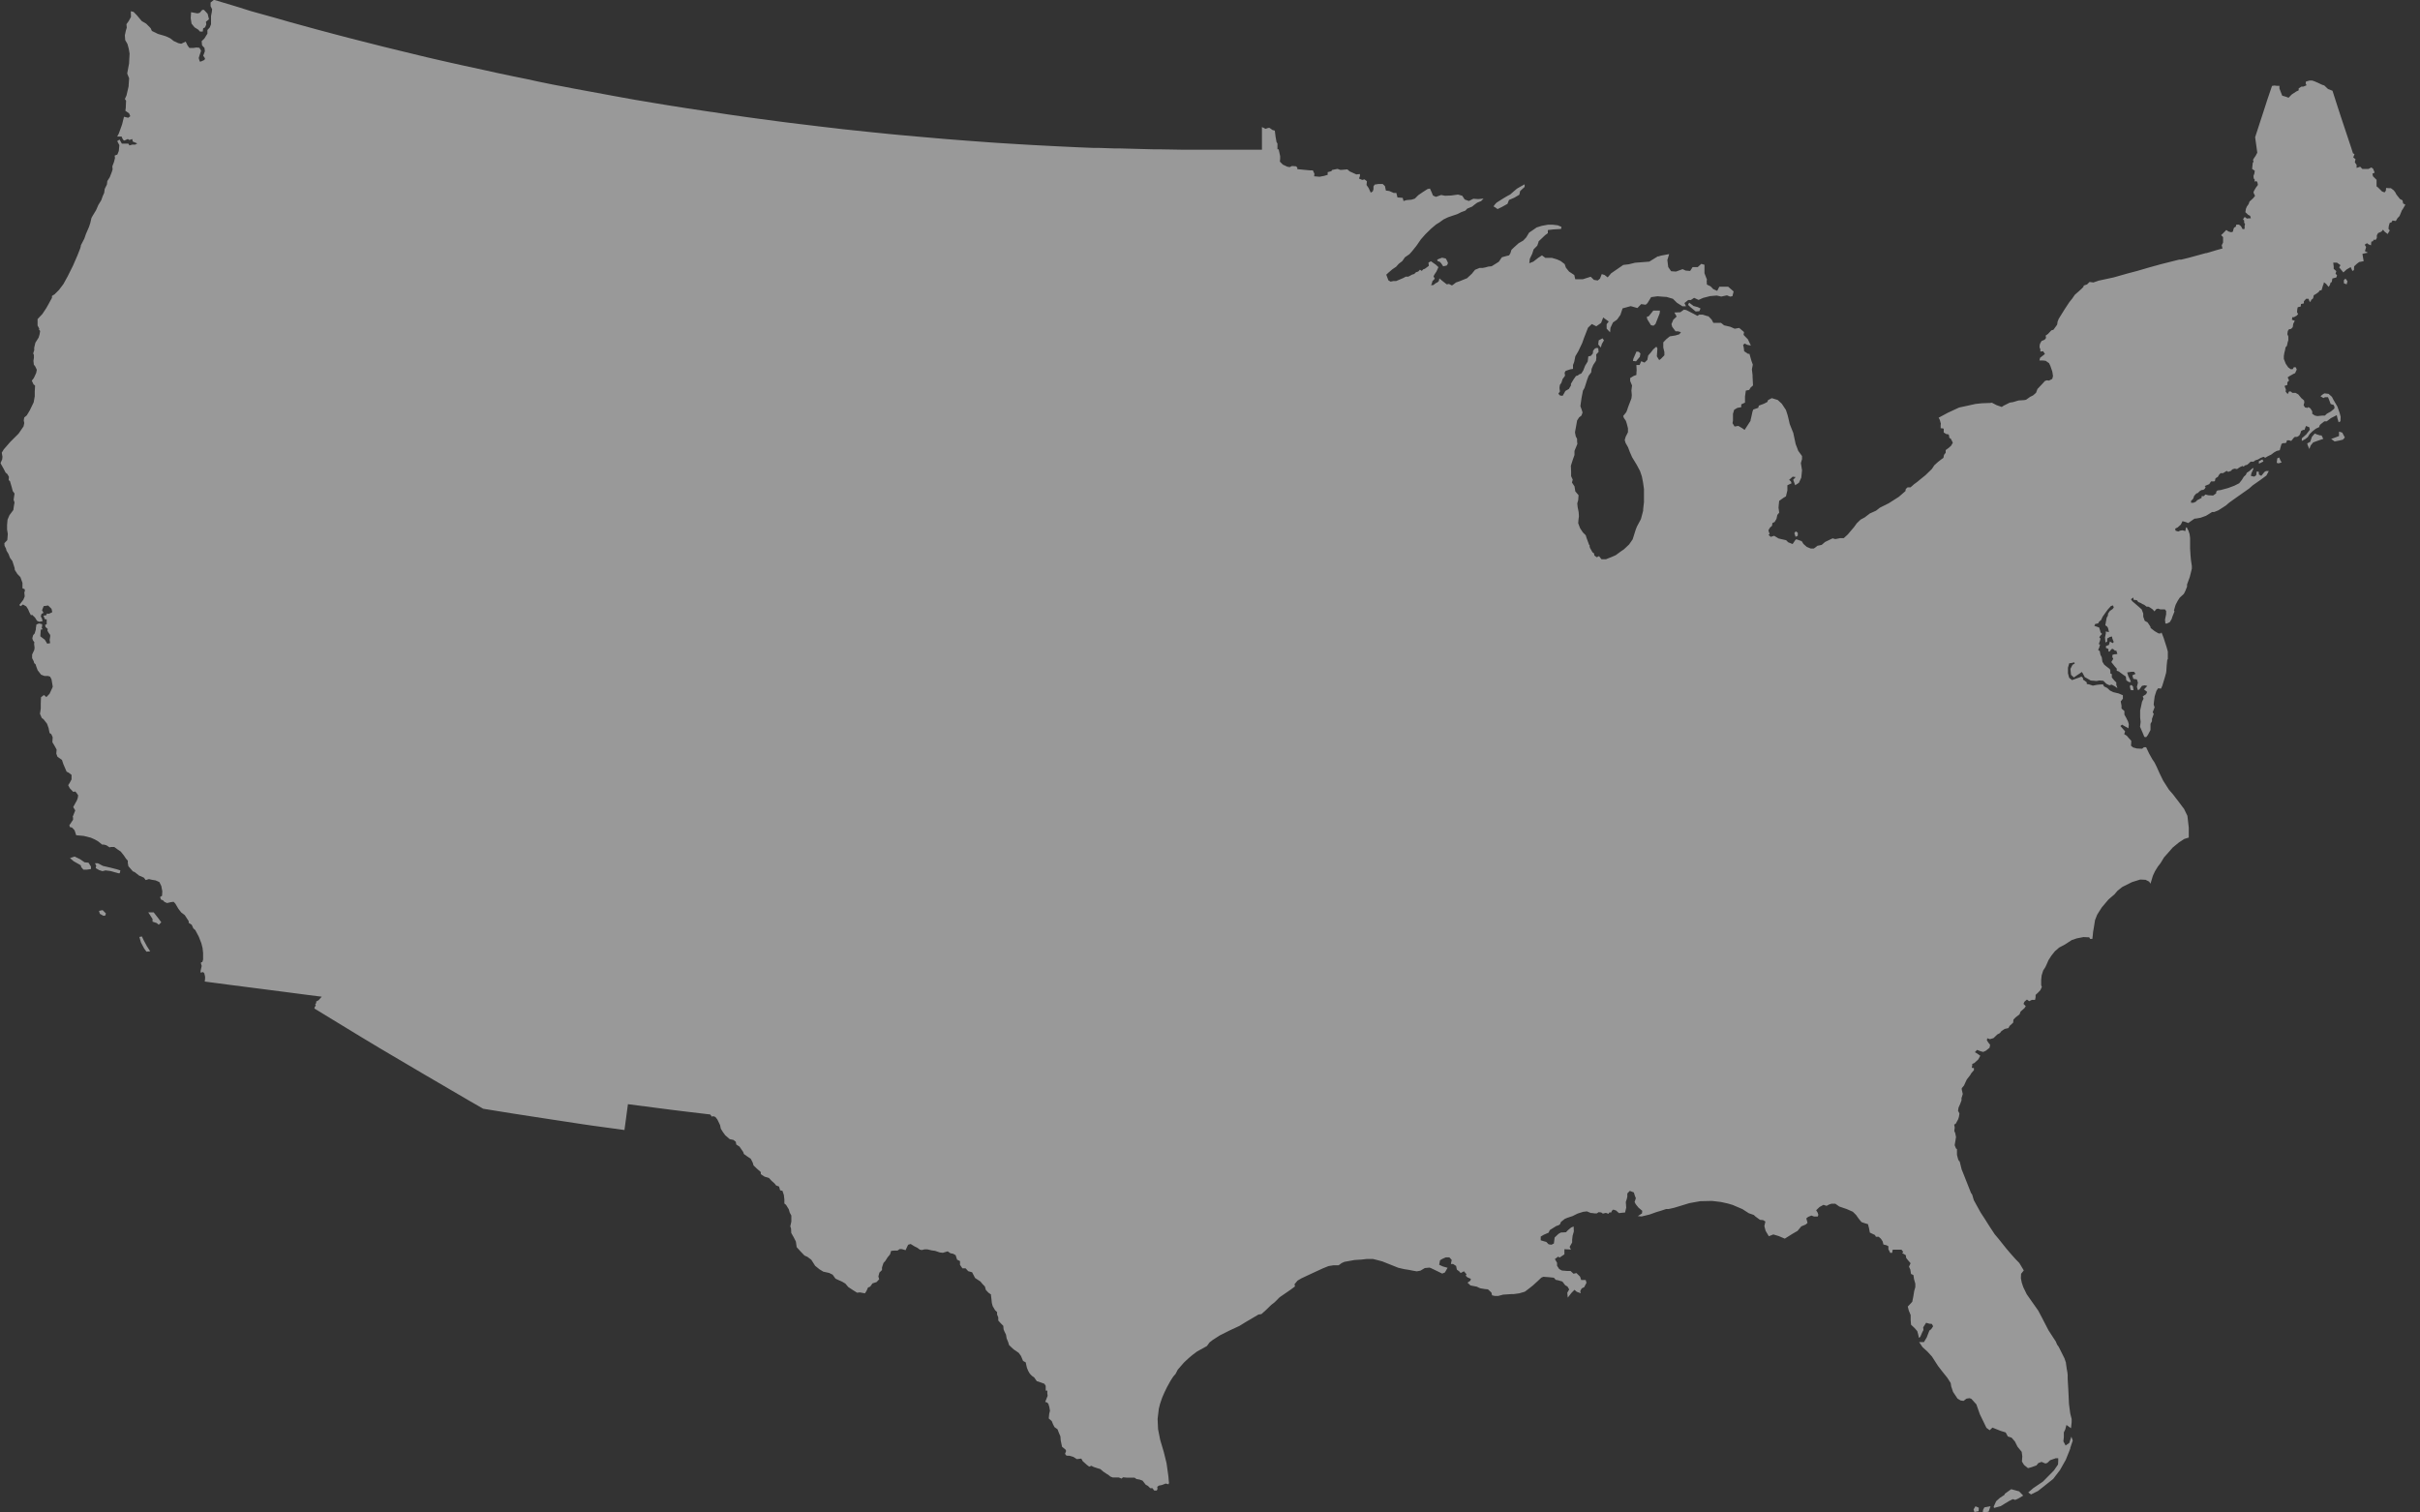 <svg width="80" height="50" viewBox="0 0 80 50" fill="none" xmlns="http://www.w3.org/2000/svg">
<rect x="0" y="0" width="80" height="50" fill="#333333" stroke="none"/>
<g clip-path="url(#clip0)">
<path opacity="0.5" d="M55.838 10.005L55.986 10.115L56.124 10.153L56.216 10.197L56.176 10.287L56.056 10.296L55.9 10.168L55.804 10.079L55.838 10.005ZM59.318 17.627L59.362 17.565L59.431 17.61V17.708L59.359 17.747L59.318 17.627ZM65.241 49.899L65.305 49.795L65.416 49.843L65.408 49.957L65.27 49.985L65.241 49.899ZM65.556 49.913L65.599 49.831L65.802 49.793L65.74 49.973L65.546 50.003L65.556 49.913ZM65.907 49.807L65.989 49.627L66.113 49.516L66.261 49.419L66.279 49.378L66.486 49.23L66.748 49.302L66.883 49.442L66.72 49.539L66.619 49.584L66.539 49.559L66.416 49.621L66.288 49.698L66.14 49.79L65.919 49.85L65.907 49.807ZM70.406 22.676L70.457 22.642L70.511 22.692L70.531 22.818L70.434 22.809L70.406 22.676ZM52.85 11.252L52.976 11.184L53.023 11.251L52.952 11.374L52.92 11.488L52.834 11.387L52.85 11.252ZM74.672 15.25L74.791 15.187L74.824 15.255L74.676 15.329L74.672 15.25ZM75.264 15.3L75.282 15.152L75.345 15.124L75.391 15.231L75.428 15.284L75.326 15.318L75.264 15.3ZM76.272 14.658L76.37 14.606L76.428 14.44L76.521 14.332L76.605 14.366L76.699 14.394H76.746L76.802 14.508L76.626 14.568L76.469 14.625L76.386 14.726L76.342 14.843L76.291 14.727L76.272 14.658ZM77.064 14.51L77.175 14.471L77.323 14.415V14.267L77.43 14.301L77.515 14.462L77.452 14.534L77.338 14.562L77.177 14.593L77.064 14.51ZM77.482 9.264L77.537 9.209L77.602 9.299L77.575 9.4L77.484 9.364L77.482 9.264ZM47.509 8.587L47.556 8.562L47.672 8.519L47.792 8.545L47.816 8.582L47.866 8.688L47.853 8.738L47.822 8.779L47.708 8.803L47.647 8.711L47.601 8.658L47.525 8.63L47.509 8.587ZM49.422 6.755L49.473 6.699L49.672 6.573L49.769 6.514L49.828 6.48L49.924 6.429L50.031 6.335L50.148 6.236L50.253 6.175L50.401 6.093V6.178L50.253 6.315L50.226 6.437L50.053 6.539L49.884 6.61L49.834 6.739L49.653 6.84L49.505 6.912L49.444 6.866L49.372 6.822L49.422 6.755ZM53.996 11.858L54.098 11.622L54.174 11.63L54.229 11.685L54.209 11.796L54.084 11.944L53.981 11.932L53.996 11.858ZM54.44 10.473L54.506 10.453L54.654 10.268H54.874L54.864 10.362L54.726 10.712L54.661 10.767L54.577 10.75L54.454 10.55L54.44 10.473ZM4.691 30.958L4.749 31.081L4.854 31.276L4.965 31.449L4.842 31.461L4.765 31.355L4.66 31.156L4.607 30.974L4.691 30.958ZM4.901 30.161H5.08L5.229 30.351L5.332 30.49L5.248 30.571L5.181 30.514L5.043 30.468V30.38L4.949 30.232L4.901 30.161ZM2.467 28.316L2.649 28.405L2.797 28.507L2.926 28.519L3.007 28.648V28.729L2.877 28.748H2.757L2.686 28.666L2.668 28.603L2.433 28.47L2.314 28.366L2.467 28.316ZM3.272 30.112L3.392 30.087L3.502 30.197L3.48 30.266L3.419 30.275L3.302 30.209L3.272 30.112ZM3.138 28.537H3.234L3.404 28.626L3.671 28.688L3.819 28.726L3.862 28.737L3.98 28.775L3.958 28.868H3.911L3.763 28.826L3.66 28.796L3.489 28.774L3.386 28.799L3.274 28.762L3.164 28.698L3.181 28.617L3.138 28.537ZM6.317 0.403L6.53 0.443L6.604 0.422L6.687 0.326H6.743L6.863 0.455L6.909 0.635L6.808 0.72L6.819 0.809L6.779 0.905L6.717 0.936L6.703 1.043H6.61L6.557 0.982L6.431 0.903L6.332 0.781L6.305 0.601L6.317 0.403ZM4.324 0.372L4.416 0.393L4.524 0.504L4.685 0.696L4.833 0.783L4.981 0.932L5.021 1.023L5.221 1.121L5.409 1.176L5.479 1.198L5.627 1.266L5.745 1.358L5.893 1.426L5.99 1.447L6.138 1.376L6.203 1.508L6.262 1.586H6.338H6.388L6.497 1.57L6.592 1.58L6.647 1.678L6.594 1.838L6.57 1.918L6.603 2.032H6.625H6.647L6.715 2.001L6.758 1.981L6.779 1.93L6.718 1.842L6.773 1.694L6.76 1.585L6.68 1.499L6.666 1.361L6.754 1.277L6.857 1.112V0.992L6.934 0.908L6.976 0.803V0.687V0.53L7.001 0.403L7.013 0.308L6.962 0.202V0.083L7.073 -0.006L7.691 0.179L7.878 0.236L8.3 0.369L8.736 0.49L9.067 0.582L9.403 0.678L9.569 0.726L9.986 0.84L10.447 0.967L11.116 1.145L11.517 1.25L11.881 1.343L12.671 1.543L12.912 1.602L13.401 1.721L13.62 1.774L13.82 1.823L14.116 1.894L14.456 1.973L14.878 2.069L15.336 2.171L16.017 2.319L16.381 2.4L16.974 2.525L17.034 2.537L17.412 2.614L17.655 2.667L17.794 2.697L17.994 2.738L18.262 2.793L18.659 2.868L18.983 2.931L20.138 3.144L20.2 3.156L20.563 3.222L21.007 3.302L21.303 3.351L21.636 3.407L21.964 3.461L22.229 3.504L22.346 3.521L22.68 3.575L23.524 3.702H23.539L23.835 3.748L24.149 3.795L24.725 3.877L25.112 3.93L25.782 4.019L26.116 4.062L26.213 4.072L26.446 4.102L27.157 4.188L27.641 4.244L27.789 4.262L27.867 4.271L28.215 4.308L28.747 4.364L28.862 4.376L29.125 4.402L29.355 4.426L29.776 4.466L30.404 4.522L31.257 4.596L31.811 4.639L31.923 4.648L32.727 4.707L32.976 4.724L33.478 4.755L33.641 4.765L34.113 4.793L35.001 4.839L35.318 4.854L35.66 4.87L36.154 4.89H36.344L36.823 4.906H36.989L38.157 4.937H38.379L39.075 4.949H39.454H40.123H41.717V4.589V4.348V4.2L41.837 4.259L41.924 4.228H41.97L42.063 4.296L42.142 4.318L42.168 4.524L42.199 4.696L42.23 4.744V4.937H42.27L42.319 5.161V5.245L42.31 5.343L42.408 5.442L42.556 5.511L42.636 5.525L42.657 5.514L42.709 5.488L42.846 5.498L42.886 5.54V5.591L43.091 5.612L43.301 5.631H43.4L43.452 5.744L43.442 5.828L43.622 5.843L43.77 5.815L43.89 5.779V5.691L44.009 5.661L44.038 5.618L44.216 5.583L44.3 5.614H44.37L44.54 5.599L44.62 5.667L44.838 5.766L44.956 5.754V5.821L44.925 5.902L45.032 5.948L45.109 5.93L45.187 5.993L45.174 6.114L45.247 6.221L45.313 6.369L45.381 6.327L45.404 6.253V6.164L45.444 6.102L45.571 6.082H45.709L45.783 6.151L45.814 6.299L45.926 6.314L46.054 6.37L46.074 6.379H46.16L46.197 6.527L46.37 6.541L46.397 6.646L46.495 6.615L46.661 6.601L46.77 6.567L46.886 6.452L47.034 6.35L47.191 6.25L47.271 6.234L47.328 6.358L47.371 6.464L47.468 6.508L47.642 6.446L47.767 6.471L47.965 6.464L48.198 6.432L48.338 6.471L48.42 6.595L48.559 6.644L48.707 6.57L48.868 6.582L49.043 6.564L48.963 6.647L48.83 6.702L48.735 6.773L48.667 6.829L48.503 6.897L48.441 6.963L48.316 7.008L48.168 7.081L47.995 7.139L47.87 7.182L47.722 7.253L47.585 7.352L47.474 7.42L47.309 7.559L47.117 7.747L46.969 7.916L46.828 8.12L46.68 8.306L46.593 8.403L46.444 8.505L46.357 8.631L46.24 8.72L46.169 8.8L46.153 8.818L46.025 8.905L45.889 9.022L45.827 9.081L45.897 9.267L45.969 9.31L46.067 9.29H46.156L46.382 9.194L46.474 9.145H46.504H46.557L46.684 9.077L46.751 9.058L46.809 9L46.884 8.976L46.941 8.916L47.001 8.956L47.047 8.905L47.103 8.885L47.17 8.836L47.234 8.788L47.222 8.68L47.305 8.637L47.403 8.707L47.466 8.75L47.551 8.831L47.488 8.972L47.413 9.087L47.389 9.138L47.431 9.213L47.352 9.296L47.333 9.376L47.305 9.425H47.346H47.382L47.469 9.357L47.514 9.338L47.564 9.293L47.583 9.204L47.685 9.289L47.822 9.397H47.844L47.9 9.387L47.993 9.435L48.019 9.425L48.133 9.338L48.249 9.298L48.498 9.197L48.657 9.049L48.698 8.997L48.762 8.919L48.91 8.858H49.014L49.108 8.839L49.2 8.813L49.31 8.802L49.547 8.654L49.649 8.505L49.797 8.463L49.887 8.442L49.918 8.391L49.929 8.374L49.966 8.258L50.056 8.172L50.204 8.039L50.352 7.955L50.44 7.863L50.454 7.848L50.549 7.69L50.715 7.577L50.798 7.519L50.967 7.466L51.168 7.429H51.335L51.495 7.448L51.617 7.499L51.606 7.568L51.352 7.584L51.168 7.605V7.709L51.078 7.774L50.98 7.869L50.861 7.98V7.999L50.82 8.119L50.699 8.243L50.651 8.391L50.59 8.517L50.573 8.554L50.555 8.702L50.69 8.649L50.848 8.525L50.974 8.442L51.085 8.525H51.303L51.47 8.574L51.594 8.63L51.725 8.731L51.765 8.848L51.87 8.978L52.042 9.092L52.074 9.23H52.329L52.404 9.206L52.585 9.148L52.693 9.253L52.819 9.272L52.893 9.209L52.951 9.061L53.046 9.092L53.146 9.17L53.262 9.034L53.599 8.802L53.66 8.759L53.848 8.736L54.017 8.694L54.048 8.686L54.522 8.649L54.802 8.476H54.825L54.908 8.451L55.179 8.4L55.119 8.597L55.148 8.828L55.243 8.966L55.404 8.978L55.623 8.898L55.724 8.945L55.872 8.957L55.908 8.902L55.954 8.83H56.123L56.241 8.723L56.346 8.753V8.845V9.033L56.429 9.246L56.419 9.277L56.426 9.406L56.553 9.471L56.635 9.557L56.767 9.616L56.838 9.478H56.967H57.129L57.31 9.635L57.27 9.791L57.196 9.806L57.089 9.763L56.901 9.804L56.753 9.77L56.528 9.789L56.484 9.801L56.3 9.848L56.152 9.915L56.004 9.846L55.896 9.918H55.809L55.684 10.019L55.735 10.125H55.618L55.435 10.008L55.304 9.878L55.096 9.817L54.948 9.807L54.793 9.794L54.583 9.823L54.461 10.022L54.402 10.074L54.254 10.053L54.187 10.122L54.13 10.183L53.909 10.12L53.639 10.194L53.567 10.41L53.462 10.558L53.437 10.58L53.321 10.66L53.238 10.838L53.226 10.986L53.112 10.864V10.716L53.182 10.629L52.998 10.496L52.929 10.675L52.77 10.786L52.622 10.712L52.496 10.833L52.409 11.057L52.37 11.155L52.304 11.341L52.175 11.612L52.077 11.778L52.039 11.966L52 12.065V12.195L51.911 12.209L51.824 12.238L51.757 12.261L51.722 12.321L51.737 12.416L51.717 12.449L51.657 12.529L51.617 12.653L51.566 12.727L51.554 12.81V12.837L51.568 12.94L51.516 13.016L51.571 13.075L51.657 13.085L51.71 12.995L51.747 12.925L51.867 12.856L51.883 12.826L51.898 12.8L51.911 12.779L51.932 12.746V12.687L52.021 12.539L52.099 12.429L52.166 12.412L52.185 12.386L52.276 12.347L52.339 12.247L52.401 12.089L52.486 11.95L52.507 11.782L52.591 11.763L52.656 11.686L52.665 11.594L52.727 11.519L52.781 11.501L52.835 11.511L52.846 11.633L52.766 11.719L52.773 11.818L52.76 11.926L52.669 12.064L52.615 12.193L52.601 12.312L52.517 12.422L52.47 12.545L52.41 12.734L52.382 12.822L52.329 12.914L52.282 13.159L52.245 13.418V13.43L52.287 13.544L52.316 13.636L52.28 13.737L52.202 13.798L52.136 13.9L52.096 14.126L52.068 14.274V14.31L52.092 14.428L52.135 14.507V14.593L52.145 14.674L52.049 14.907V14.945V15.041L51.996 15.19L51.929 15.398L51.938 15.608V15.617V15.743L51.991 15.856L51.965 15.951L52.05 16.079L52.076 16.244L52.087 16.257L52.098 16.269L52.184 16.371L52.172 16.532L52.154 16.596L52.141 16.643L52.154 16.766L52.187 16.931L52.196 17.067L52.181 17.181L52.172 17.297L52.233 17.459L52.299 17.56L52.329 17.603L52.41 17.684L52.421 17.695L52.447 17.781L52.513 17.958L52.53 18.007L52.55 18.026V18.07L52.564 18.117L52.6 18.179L52.609 18.195L52.644 18.258L52.69 18.287L52.703 18.332V18.361L52.785 18.422L52.861 18.385L52.942 18.488H53.09L53.143 18.466L53.277 18.413L53.411 18.354L53.539 18.261L53.57 18.237L53.682 18.161L53.854 18L53.972 17.83L54.076 17.501L54.116 17.402L54.235 17.181L54.246 17.159L54.319 16.882V16.835L54.346 16.601V16.165L54.315 15.946L54.276 15.749L54.217 15.573L54.183 15.509L54.109 15.37L53.953 15.113L53.878 14.941L53.85 14.867L53.82 14.787L53.736 14.639L53.71 14.544L53.742 14.437L53.817 14.289V14.197V14.156L53.779 14.008L53.747 13.91L53.684 13.82L53.659 13.753L53.728 13.667L53.762 13.624L53.804 13.516V13.506L53.842 13.404L53.932 13.171L53.944 13.063L53.931 12.906L53.94 12.838L53.952 12.743L53.89 12.595V12.498L54.004 12.429L54.097 12.394V12.323L54.104 12.238L54.095 12.067H54.202L54.254 11.941L54.365 11.987L54.457 11.899L54.486 11.751L54.565 11.662L54.654 11.548L54.756 11.46L54.79 11.52L54.772 11.779L54.79 11.809L54.849 11.904L54.905 11.864L54.959 11.809L55.021 11.745V11.639L54.985 11.491V11.439V11.317L55.079 11.218L55.2 11.119L55.335 11.098L55.39 11.089L55.515 11.051L55.569 10.98L55.472 10.953H55.391L55.28 10.805L55.255 10.716L55.317 10.568L55.427 10.464L55.351 10.331L55.55 10.322L55.666 10.236L55.723 10.247H55.74L55.98 10.37L56.114 10.442L56.173 10.402H56.287L56.454 10.454H56.475L56.583 10.565L56.639 10.672H56.771H56.891L56.995 10.755L57.197 10.802L57.346 10.867L57.494 10.841L57.654 10.977L57.639 11.07L57.671 11.104L57.782 11.218L57.88 11.422L57.763 11.4L57.676 11.357L57.624 11.402L57.646 11.498L57.658 11.611L57.788 11.698H57.833L57.845 11.739L57.898 11.926L57.944 12.053L57.914 12.213L57.936 12.397V12.446L57.951 12.742L57.871 12.813L57.825 12.89L57.714 12.912L57.686 13.105V13.119V13.31L57.562 13.367V13.46L57.433 13.484L57.328 13.546L57.297 13.651L57.288 13.682V13.906L57.273 13.989L57.341 14.1L57.467 14.08L57.599 14.159L57.648 14.194L57.673 14.212L57.85 13.94L57.87 13.909V13.886L57.894 13.79L57.933 13.608L57.959 13.539L58.124 13.481L58.144 13.41L58.311 13.347L58.425 13.288L58.447 13.227L58.572 13.162L58.769 13.223L58.903 13.347L59.039 13.553L59.094 13.722L59.117 13.814L59.164 14.017L59.282 14.313L59.361 14.682L59.401 14.785L59.447 14.907L59.571 15.075V15.179L59.533 15.309L59.571 15.545L59.547 15.789L59.468 15.961L59.345 16.041L59.279 15.86L59.361 15.771L59.262 15.758L59.145 15.863L59.201 15.912L59.225 15.977L59.087 16.041V16.053V16.168V16.213L59.039 16.41L59.005 16.429L58.954 16.459L58.815 16.559V16.567L58.804 16.673L58.794 16.783L58.817 16.946L58.754 17.024L58.746 17.063L58.727 17.151L58.666 17.255L58.591 17.292L58.581 17.38L58.511 17.442L58.459 17.534L58.502 17.658L58.462 17.679L58.536 17.748L58.65 17.713L58.798 17.802L58.899 17.825L59.047 17.859L59.112 17.926L59.26 17.985L59.349 17.853L59.382 17.827L59.559 17.889L59.611 17.969V17.976L59.73 18.081L59.858 18.133H59.962L60.091 18.037H60.11L60.221 18.013L60.332 17.917L60.48 17.846L60.584 17.796L60.624 17.81H60.636L60.67 17.822L60.831 17.79H60.847H60.951L61.084 17.668L61.261 17.459L61.289 17.427L61.381 17.299L61.508 17.177L61.644 17.104L61.814 16.974L61.881 16.944L62.017 16.883L62.145 16.783L62.441 16.635L62.522 16.583L62.768 16.427L62.989 16.236L63.002 16.165L63.061 16.11H63.159L63.279 16.004L63.38 15.931L63.483 15.845L63.652 15.709L63.864 15.503L63.944 15.382L64.065 15.272L64.178 15.184L64.247 15.135V15.126L64.265 15.037L64.32 14.966V14.879L64.416 14.809L64.499 14.735L64.557 14.636L64.545 14.612L64.526 14.573L64.489 14.502L64.441 14.474L64.429 14.385L64.397 14.353H64.348L64.255 14.298V14.177L64.234 14.163L64.154 14.156V14.064V14.046L64.161 14.008L64.126 13.88L64.087 13.809L64.391 13.645L64.764 13.472L64.875 13.448L65.06 13.408L65.31 13.353L65.518 13.331L65.769 13.322H65.781L65.848 13.313L66.006 13.395L66.174 13.453L66.236 13.411L66.397 13.331L66.442 13.309L66.548 13.293L66.728 13.239L66.911 13.227L66.976 13.216L67.112 13.119L67.206 13.073L67.262 13.025L67.306 12.986L67.355 12.857L67.372 12.841L67.489 12.717L67.601 12.594L67.663 12.572L67.736 12.582L67.843 12.526L67.868 12.431L67.845 12.283L67.826 12.228L67.78 12.095L67.737 12.006L67.625 11.927L67.531 11.917H67.419L67.441 11.828L67.601 11.702L67.542 11.612L67.449 11.621V11.54L67.425 11.491V11.425L67.44 11.36L67.489 11.274L67.591 11.23L67.638 11.171L67.625 11.094L67.703 11.039L67.813 10.921L67.881 10.903L67.976 10.773L68.005 10.732L68.02 10.633L68.057 10.539L68.261 10.211L68.41 9.986L68.507 9.865L68.589 9.745L68.719 9.631L68.808 9.551L68.876 9.48L68.883 9.44L68.993 9.403L69.076 9.321L69.205 9.338L69.228 9.329L69.334 9.293L69.376 9.278L69.608 9.228L69.877 9.17L70.147 9.093L70.346 9.037L70.654 8.956L71.041 8.843L71.238 8.788L71.267 8.781L71.426 8.736L71.574 8.699L72.04 8.582H72.079H72.108L72.351 8.523L72.778 8.406L72.926 8.366H72.948L73.216 8.286L73.323 8.254L73.471 8.214L73.445 8.109L73.49 8.018V7.894V7.838L73.426 7.774L73.512 7.69L73.597 7.602L73.665 7.651L73.759 7.678L73.814 7.659L73.834 7.576L73.854 7.524L73.91 7.496L73.927 7.426H74.016L74.082 7.478L74.137 7.576L74.202 7.567V7.494V7.465L74.217 7.411L74.187 7.361V7.291L74.15 7.254L74.192 7.182H74.227L74.276 7.226L74.346 7.216H74.408L74.384 7.134L74.321 7.103L74.227 7.014L74.245 6.903L74.278 6.826L74.335 6.745L74.365 6.662L74.482 6.555L74.547 6.475L74.495 6.366L74.509 6.317L74.571 6.209L74.642 6.114L74.627 6.034L74.595 5.985L74.534 6.005V5.932L74.504 5.901L74.495 5.819L74.526 5.732L74.538 5.645L74.45 5.584L74.463 5.46L74.472 5.381L74.498 5.343L74.479 5.285L74.522 5.214L74.564 5.155L74.597 5.092L74.621 5.048L74.583 4.771L74.55 4.537L74.679 4.139L74.86 3.584L74.95 3.305L75.108 2.84L75.191 2.827L75.259 2.837H75.353V2.925L75.445 3.163L75.556 3.194L75.656 3.231L75.757 3.125L75.905 3.027L75.989 2.987V2.922L76.083 2.862H76.148L76.25 2.818L76.219 2.757L76.231 2.695L76.346 2.663H76.437L76.515 2.689L76.628 2.738L76.765 2.803L76.835 2.825L76.959 2.942L77.107 3L77.266 3.496L77.381 3.849L77.578 4.441L77.726 4.885L77.785 5.069L77.834 5.094L77.794 5.205L77.868 5.261L77.846 5.366L77.904 5.449V5.553L78.022 5.511L78.095 5.585H78.157H78.296L78.393 5.535L78.452 5.581L78.501 5.707L78.427 5.741L78.445 5.827L78.564 5.945V6.093V6.16L78.615 6.199L78.746 6.33L78.829 6.361L78.871 6.305L78.88 6.213L78.978 6.221H79.038L79.132 6.292L79.185 6.361L79.219 6.429L79.336 6.578L79.422 6.623L79.442 6.726L79.516 6.766L79.447 6.887L79.401 6.955L79.367 7.038L79.324 7.14L79.256 7.213L79.201 7.306L79.089 7.291L79.062 7.345L78.998 7.37L78.969 7.469L78.958 7.565L79.001 7.617L78.93 7.736L78.825 7.654L78.779 7.592L78.723 7.657L78.613 7.706L78.573 7.78V7.869L78.53 7.934L78.473 7.918V7.928L78.439 7.978L78.391 7.987L78.379 8.11L78.289 8.072L78.248 8.039L78.172 8.089L78.218 8.166L78.206 8.214L78.179 8.301L78.276 8.353L78.098 8.391L78.108 8.464L78.138 8.634L77.99 8.662L77.914 8.719L77.883 8.748L77.824 8.803L77.815 8.929L77.766 8.957L77.709 8.83L77.574 8.908L77.467 9.006L77.398 8.923L77.328 8.839L77.372 8.766L77.287 8.705L77.255 8.683H77.158H77.131L77.147 8.803V8.887L77.233 8.963L77.208 9.049L77.258 9.101L77.233 9.173L77.161 9.191L77.103 9.207L77.084 9.324L77.045 9.341L77.019 9.426L76.977 9.484L76.899 9.387L76.85 9.349L76.826 9.332L76.807 9.404L76.793 9.435L76.746 9.592L76.679 9.606L76.654 9.649L76.57 9.712L76.515 9.745L76.488 9.76L76.466 9.863L76.404 9.914L76.383 9.973H76.352L76.314 9.877H76.277H76.235L76.161 9.96V10.029L76.078 10.048H76.066L76.056 10.134L75.958 10.156L75.944 10.219L75.935 10.318L75.97 10.384L75.927 10.433L75.832 10.485H75.809H75.778L75.767 10.573L75.861 10.602L75.809 10.707L75.793 10.815L75.738 10.873L75.667 10.886L75.65 10.912L75.63 10.941L75.615 11.048L75.647 11.122V11.132V11.248L75.627 11.311L75.599 11.436L75.556 11.48L75.538 11.579L75.517 11.658L75.499 11.765V11.867L75.563 12.028L75.644 12.145L75.723 12.204H75.793L75.828 12.141H75.892L75.926 12.216L75.871 12.336L75.815 12.361L75.68 12.437L75.625 12.475L75.672 12.58L75.615 12.637V12.678V12.7V12.724L75.558 12.745L75.522 12.758L75.566 12.874V12.896L75.557 12.942L75.567 12.955L75.625 13.028L75.643 12.995L75.672 12.94H75.724L75.782 12.988H75.874H75.886L75.975 13.037L76.077 13.161L76.089 13.171L76.167 13.238L76.177 13.306L76.152 13.393L76.198 13.469L76.283 13.484L76.311 13.457L76.379 13.503L76.438 13.601V13.685H76.447L76.525 13.737L76.608 13.755L76.779 13.738H76.857L76.922 13.676L77.042 13.61L77.159 13.518L77.177 13.47L77.15 13.39L77.047 13.356L77.011 13.26L76.998 13.226L76.959 13.13H76.86L76.808 13.158L76.71 13.1L76.777 13.044L76.839 13.004L76.977 13.02L77.088 13.118L77.135 13.21L77.155 13.245L77.27 13.441L77.344 13.652L77.377 13.78L77.369 13.928L77.31 13.959L77.269 13.821L77.248 13.725L77.186 13.756L77.053 13.824L76.918 13.928H76.839L76.743 14.003L76.69 14.048L76.665 14.12L76.555 14.172L76.441 14.262L76.423 14.28L76.348 14.354L76.291 14.449L76.21 14.513L76.093 14.578V14.489L76.241 14.36L76.329 14.245L76.358 14.205L76.339 14.123L76.305 14.11L76.229 14.082L76.197 14.171L76.182 14.212H76.136L76.069 14.249L76.046 14.329L76.006 14.4L75.957 14.43L75.938 14.442H75.864L75.822 14.477L75.801 14.505L75.744 14.576L75.713 14.568L75.67 14.556H75.659H75.602L75.582 14.633L75.529 14.649H75.471L75.436 14.668L75.421 14.676L75.384 14.806L75.363 14.883L75.262 14.908L75.174 14.957L75.079 15.03L75.042 15.047L74.968 15.083L74.87 15.141V15.12L74.826 15.101L74.731 15.139L74.646 15.188L74.547 15.221L74.5 15.262H74.399L74.359 15.303L74.29 15.363L74.226 15.383H74.214L74.17 15.426L74.134 15.403L74.045 15.443L73.967 15.496L73.951 15.506L73.871 15.492L73.795 15.517L73.754 15.564L73.659 15.6L73.611 15.566L73.49 15.641H73.456H73.407L73.367 15.685L73.351 15.703L73.317 15.765L73.241 15.81L73.225 15.874V15.894L73.198 15.915H73.136H73.092L73.028 16.011H73.018L72.981 16.026L72.936 16.045L72.881 16.07L72.915 16.099L72.883 16.161L72.838 16.193L72.772 16.202L72.71 16.242L72.656 16.299L72.609 16.312L72.536 16.39L72.501 16.488L72.431 16.559V16.621H72.51L72.59 16.586L72.633 16.537L72.781 16.459V16.448V16.401H72.855L72.906 16.347L73.004 16.373L73.152 16.38H73.163L73.263 16.307V16.256L73.303 16.214L73.404 16.202L73.656 16.134L73.862 16.057L74.023 15.976L74.113 15.862L74.174 15.761L74.241 15.7L74.275 15.629L74.355 15.576L74.478 15.469L74.495 15.495L74.427 15.643L74.409 15.731L74.515 15.757L74.584 15.714L74.603 15.586L74.669 15.595L74.676 15.687L74.753 15.731L74.857 15.604L74.909 15.572H75.002L74.922 15.72L74.722 15.868L74.469 16.045L74.352 16.149L73.897 16.47L73.69 16.618L73.58 16.713L73.409 16.823L73.329 16.873L73.195 16.926H73.127L73.034 16.984L72.955 17.033L72.926 17.051L72.742 17.117L72.585 17.144H72.55L72.484 17.188L72.337 17.291L72.282 17.268L72.252 17.257L72.18 17.237L72.148 17.23L72.094 17.341L71.987 17.437L71.906 17.476L71.92 17.545L71.98 17.562L72.009 17.57L72.076 17.541L72.147 17.53L72.243 17.556L72.26 17.449L72.288 17.431L72.348 17.55L72.384 17.659L72.4 17.79V18.096V18.135L72.415 18.373L72.427 18.503L72.458 18.714V18.783V18.798L72.39 19.072L72.299 19.322V19.393L72.24 19.541L72.193 19.633L72.057 19.758L72.036 19.79L71.992 19.858L71.923 19.99L71.901 20.058L71.866 20.184L71.885 20.212L71.815 20.385L71.79 20.464L71.728 20.567L71.633 20.613H71.583L71.571 20.485L71.608 20.307V20.197L71.567 20.145H71.418L71.335 20.119L71.276 20.141L71.223 20.211L71.162 20.145L71.079 20.086L71.023 20.055H70.961L70.884 19.994L70.837 19.975L70.76 19.931L70.73 19.919L70.688 19.903L70.639 19.842L70.528 19.826V19.753L70.443 19.809L70.49 19.877L70.583 19.956L70.614 19.983L70.684 20.043L70.799 20.145L70.851 20.282V20.387L70.9 20.523L70.996 20.575L71.076 20.698L71.087 20.713L71.096 20.761L71.229 20.865L71.358 20.941H71.427L71.455 20.907L71.525 21.087L71.62 21.383L71.664 21.539V21.786L71.645 21.816L71.626 21.998L71.615 22.177L71.606 22.245L71.565 22.393L71.481 22.67L71.438 22.765L71.344 22.752L71.287 22.837L71.23 23.015L71.207 23.185L71.196 23.294L71.227 23.381L71.164 23.545L71.181 23.573L71.198 23.6L71.139 23.767V23.843L71.091 23.929V24.026L71.09 24.134L71.002 24.3L70.948 24.369L70.888 24.361L70.823 24.204L70.745 24.026L70.765 23.866L70.749 23.718V23.516V23.486L70.782 23.338L70.811 23.199L70.862 23.096L70.835 23.021L70.946 22.947L70.98 22.874L70.876 22.791L70.986 22.676L70.9 22.655L70.81 22.673L70.719 22.799L70.674 22.812L70.641 22.707L70.675 22.574L70.665 22.535L70.641 22.461L70.524 22.442L70.49 22.327L70.598 22.275L70.573 22.244L70.545 22.208H70.492H70.46L70.32 22.229L70.358 22.352L70.415 22.466L70.443 22.547H70.376L70.292 22.491L70.274 22.364L70.189 22.306L70.041 22.196L69.975 22.174V22.102L69.914 22.035L69.796 21.887L69.861 21.776L69.831 21.73V21.651L69.899 21.628H69.942L69.997 21.616L69.978 21.561L69.957 21.502L69.921 21.515L69.849 21.45L69.796 21.462L69.741 21.539H69.701V21.454L69.618 21.42V21.358L69.716 21.32L69.75 21.206L69.841 21.262L69.876 21.221L69.856 21.175L69.83 21.108L69.818 21.041L69.75 21.056L69.659 21.109V21.209L69.602 21.24L69.587 21.071L69.616 20.933L69.609 20.877L69.667 20.886L69.719 20.893L69.686 20.759L69.655 20.71L69.597 20.671L69.621 20.535L69.643 20.419L69.68 20.356L69.69 20.28L69.747 20.197L69.81 20.153L69.837 20.134L69.877 20.085L69.853 20.015L69.818 20.024L69.785 20.033L69.681 20.147L69.591 20.27L69.508 20.388L69.479 20.451L69.454 20.502L69.394 20.548L69.362 20.606L69.307 20.618L69.257 20.631V20.643L69.234 20.689L69.393 20.744L69.422 20.835L69.44 20.908L69.49 20.957L69.422 21.026L69.4 21.083L69.437 21.105L69.422 21.173V21.183L69.406 21.222L69.381 21.293L69.425 21.308L69.393 21.416L69.359 21.483L69.418 21.531V21.554L69.436 21.645L69.48 21.73L69.502 21.878L69.562 21.974L69.639 22.036L69.744 22.116L69.764 22.167V22.248V22.264L69.812 22.284V22.395L69.895 22.497L69.96 22.561V22.636L69.998 22.75L69.908 22.686L69.806 22.632L69.733 22.654L69.631 22.604L69.533 22.506L69.405 22.494L69.307 22.513L69.203 22.503H69.171L69.111 22.495L69.009 22.435L68.918 22.384L68.849 22.254L68.818 22.214L68.74 22.272L68.675 22.313L68.558 22.396L68.464 22.309L68.444 22.113L68.512 21.979L68.586 21.936L68.575 21.897L68.438 21.925H68.405L68.362 22.073V22.259L68.402 22.407L68.463 22.455L68.498 22.483L68.647 22.429L68.744 22.395L68.808 22.366L68.86 22.415V22.467L68.912 22.501L68.923 22.509L68.983 22.556V22.611L69.066 22.626L69.184 22.666L69.316 22.64L69.413 22.63L69.52 22.623L69.554 22.691L69.665 22.746L69.714 22.793L69.751 22.828L69.862 22.882L70.041 22.925L70.178 22.984V23.098L70.106 23.188L70.133 23.328V23.402V23.424L70.228 23.505V23.624L70.249 23.661L70.289 23.732L70.352 23.861L70.374 23.947L70.361 24.077L70.201 23.986L70.152 23.955L70.141 23.964L70.095 24L70.198 24.117L70.252 24.177L70.238 24.22L70.222 24.271L70.306 24.321L70.373 24.4L70.41 24.44L70.454 24.487V24.549L70.446 24.651L70.46 24.663L70.49 24.688L70.515 24.709L70.645 24.745H70.666L70.814 24.752L70.874 24.702H70.946L71.048 24.916L71.153 25.103L71.224 25.207L71.294 25.347L71.386 25.553L71.509 25.806L71.572 25.905L71.701 26.107L71.83 26.255L72.03 26.515L72.147 26.672L72.199 26.739L72.311 26.97L72.356 27.36V27.688L72.208 27.734L72.048 27.838L72.036 27.845L71.826 28.017L71.697 28.165L71.538 28.344L71.426 28.529L71.33 28.654L71.239 28.802L71.17 28.95L71.09 29.213L71.047 29.145L70.928 29.085L70.752 29.076L70.481 29.16L70.185 29.308L70.151 29.326L70.003 29.444L69.898 29.567L69.705 29.732L69.637 29.812L69.482 29.995L69.387 30.143L69.326 30.242L69.257 30.419L69.217 30.669L69.194 30.802L69.184 30.904L69.169 31.038H69.095L69.066 30.986L68.872 30.978L68.654 31.021L68.49 31.075L68.263 31.223L68.07 31.325L67.931 31.446L67.813 31.594L67.718 31.742L67.653 31.891L67.614 31.974L67.543 32.083L67.492 32.247L67.477 32.395V32.569L67.5 32.625L67.45 32.733L67.369 32.818L67.345 32.841L67.292 32.89V32.967L67.274 33.054H67.17L67.08 33.097L67.006 33.044L66.923 33.115L66.893 33.186L66.967 33.262L66.927 33.324L66.796 33.441L66.761 33.533L66.63 33.633L66.56 33.707L66.551 33.807L66.433 33.915L66.393 33.987L66.273 34.014L66.168 34.081L66.112 34.152L66.027 34.197L65.901 34.318L65.784 34.353L65.692 34.322V34.346L65.681 34.392L65.74 34.479L65.789 34.538L65.771 34.636L65.65 34.734L65.562 34.775L65.479 34.754L65.356 34.708L65.285 34.784L65.356 34.824L65.464 34.901L65.399 35.021L65.269 35.141L65.198 35.172V35.213L65.183 35.301L65.254 35.308V35.378L65.167 35.478L65.128 35.545L65.019 35.684L64.974 35.778L64.925 35.886L64.851 35.973V35.997V36.017L64.885 36.165L64.843 36.303V36.334V36.377L64.801 36.49L64.746 36.613L64.728 36.719L64.773 36.804V36.821L64.758 36.921L64.734 36.999L64.653 37.147L64.601 37.177L64.619 37.276L64.604 37.387L64.625 37.434L64.635 37.458L64.662 37.588L64.634 37.757L64.617 37.859L64.662 37.969L64.693 37.987V38.175L64.731 38.323L64.745 38.352L64.752 38.37L64.782 38.394L64.848 38.659L64.912 38.817L65.156 39.435L65.196 39.491L65.229 39.605L65.25 39.675L65.362 39.879L65.476 40.085L65.624 40.312L65.756 40.522L65.941 40.803L66.066 40.951L66.326 41.277L66.452 41.425L66.622 41.617L66.754 41.752L66.902 41.998L66.813 42.109L66.806 42.257L66.836 42.405L66.886 42.553L67 42.787L67.231 43.116L67.379 43.326L67.515 43.582L67.552 43.655L67.718 43.975L67.851 44.181L67.959 44.346L68.004 44.452L68.054 44.52L68.146 44.703L68.247 44.905L68.281 45.005L68.296 45.048V45.068L68.322 45.251L68.333 45.31L68.344 45.373L68.353 45.456V45.574L68.362 45.737L68.374 45.943L68.381 46.083L68.395 46.388V46.4L68.412 46.535L68.423 46.616L68.438 46.726L68.457 46.804L68.484 46.907V47.018L68.463 47.213L68.418 47.182L68.312 47.106L68.273 47.255L68.226 47.352V47.5V47.514L68.211 47.648L68.284 47.786L68.405 47.702L68.475 47.493L68.521 47.622L68.439 47.865V47.887L68.291 48.257L68.1 48.595L67.874 48.891L67.372 49.289L67.142 49.403L67.049 49.338L67.222 49.19L67.533 48.981L67.897 48.612L68.034 48.414L68.041 48.291V48.207H67.957L67.773 48.272L67.68 48.361L67.616 48.381L67.49 48.327L67.412 48.356L67.382 48.368L67.321 48.444L67.163 48.501L67.041 48.534L66.911 48.429L66.841 48.316L66.853 48.143L66.833 47.995L66.695 47.826L66.609 47.654L66.499 47.526L66.375 47.487L66.304 47.354L66.194 47.32L66.137 47.302L65.866 47.194L65.826 47.232L65.775 47.281L65.666 47.2L65.584 47.029L65.45 46.753L65.334 46.425L65.168 46.242L65.106 46.221L65.007 46.237L64.911 46.311L64.817 46.298L64.712 46.236L64.564 46.014L64.503 45.832L64.486 45.721L64.449 45.663L64.37 45.54L64.25 45.392L64.068 45.158L63.92 44.928L63.867 44.845L63.719 44.683L63.643 44.614L63.556 44.535L63.442 44.367H63.482H63.602L63.694 44.212L63.733 44.109L63.782 43.985L63.84 43.942L63.905 43.844L63.865 43.769L63.821 43.762H63.791L63.674 43.729L63.656 43.756L63.628 43.799L63.577 43.879L63.585 43.969L63.548 44.038L63.48 44.195L63.436 44.227L63.408 44.102L63.38 44.003L63.288 43.899L63.175 43.793L63.162 43.633V43.473L63.101 43.325L63.067 43.193L63.215 43.035L63.248 42.872L63.279 42.682L63.286 42.655L63.316 42.552V42.435L63.274 42.287L63.254 42.151L63.174 42.114L63.15 41.965L63.107 41.875L63.16 41.76L63.088 41.677L63.021 41.594L63.014 41.583L63.001 41.493L62.88 41.423L62.918 41.388L62.858 41.311H62.688H62.57L62.55 41.416H62.487L62.426 41.296V41.198L62.365 41.166L62.262 41.141L62.236 41.038L62.179 40.95L62.105 40.885H62.013L61.983 40.828L61.813 40.747L61.788 40.611L61.754 40.479V40.47L61.632 40.433L61.536 40.399L61.444 40.286L61.357 40.163L61.25 40.058L61.053 39.971L60.802 39.885L60.688 39.804L60.671 39.792H60.568H60.547L60.468 39.818L60.383 39.863L60.28 39.83L60.152 39.9L60.038 40.008L60.089 40.091L60.11 40.16L60.091 40.215H59.965L59.882 40.184L59.777 40.226L59.713 40.277L59.753 40.425L59.694 40.48L59.546 40.542L59.423 40.691L59.266 40.781L59.001 40.947L58.801 40.862L58.677 40.825L58.622 40.809L58.474 40.868L58.367 40.689L58.326 40.532L58.361 40.377H58.352L58.286 40.335L58.181 40.325L58.033 40.217L57.978 40.165L57.81 40.106L57.603 39.972L57.278 39.833L57.122 39.787L56.894 39.736L56.598 39.701H56.573L56.204 39.709L55.928 39.759L55.846 39.774L55.735 39.808L55.351 39.925L55.23 39.953L55.167 39.967H55.082L54.919 40.021L54.759 40.069L54.534 40.149L54.269 40.214L54.143 40.203L54.281 40.113L54.289 40.027L54.166 39.923L54.075 39.811L54.036 39.736L54.078 39.61L54.05 39.544L54.011 39.419L53.878 39.368L53.796 39.453V39.561L53.776 39.644L53.746 39.734L53.759 39.923L53.722 40.083L53.623 40.091L53.521 40.104L53.423 40.017L53.333 39.987L53.284 40.027L53.263 40.082H53.201L53.173 40.126L53.086 40.095L52.988 40.12L52.933 40.081L52.847 40.072L52.789 40.112H52.712L52.622 40.1H52.591L52.461 40.046L52.333 40.061L52.151 40.119L51.984 40.202L51.809 40.26L51.788 40.269L51.728 40.294L51.602 40.394L51.569 40.474L51.523 40.504L51.443 40.531L51.315 40.612L51.232 40.665L51.193 40.75L51.033 40.819L50.933 40.879V41.002L51.029 41.031L51.118 41.056L51.195 41.135L51.288 41.148L51.368 41.108L51.393 40.91L51.519 40.79L51.599 40.745L51.769 40.736L51.83 40.67L51.94 40.578L52.021 40.544L52.028 40.708L51.988 40.847L51.972 40.979V41.073L51.888 41.221L51.932 41.308L51.716 41.296V41.466L51.617 41.532L51.56 41.572L51.507 41.542L51.401 41.623L51.473 41.746V41.843L51.544 41.952L51.632 42.001L51.805 42.016H51.919L52.017 42.108L52.113 42.085L52.233 42.202L52.271 42.315H52.419L52.446 42.405L52.369 42.553L52.287 42.592L52.24 42.681L52.255 42.753L52.123 42.703L52.049 42.639L51.95 42.74L51.827 42.897L51.811 42.737L51.874 42.626L51.818 42.53L51.742 42.487L51.649 42.365L51.501 42.322L51.429 42.309L51.368 42.239L51.22 42.223L51.021 42.208L50.955 42.235L50.924 42.264L50.838 42.346L50.675 42.494L50.625 42.534L50.571 42.577L50.408 42.701L50.223 42.755L50.097 42.772L50.041 42.78H49.964L49.687 42.799L49.527 42.842H49.419L49.325 42.821L49.302 42.728L49.188 42.623L49.089 42.614L48.929 42.587L48.818 42.534L48.612 42.495L48.513 42.402L48.608 42.337L48.624 42.276L48.507 42.225L48.454 42.171L48.479 42.124L48.395 42.026L48.285 42.084L48.241 42.031L48.161 41.971L48.147 41.906L48.137 41.851L48.036 41.785H47.964L47.99 41.651L47.913 41.566H47.795L47.678 41.617L47.604 41.663L47.591 41.733L47.576 41.811L47.696 41.866L47.854 41.911L47.765 42.066L47.676 42.102L47.515 42.023L47.318 41.928L47.296 41.919L47.259 41.905L47.102 41.919L46.954 42.007L46.834 42.028L46.686 42.002L46.578 41.98L46.418 41.955L46.335 41.936L46.221 41.909L45.888 41.776L45.695 41.699L45.534 41.656L45.386 41.619H45.187L44.995 41.64L44.782 41.653L44.443 41.714L44.348 41.757L44.284 41.806L44.246 41.829H44.077L43.918 41.854L43.744 41.924L43.422 42.072L43.394 42.085L43.203 42.174L43.178 42.186L43.021 42.26L42.895 42.334L42.794 42.454L42.809 42.527L42.673 42.629L42.3 42.886L42.152 43.035L42.136 43.051L42.025 43.137L41.847 43.31L41.699 43.442L41.602 43.456L41.489 43.523L41.351 43.605L41.189 43.699L40.972 43.833L40.652 43.981L40.322 44.147L40.092 44.295L40.008 44.36L39.987 44.375L39.897 44.498L39.572 44.678L39.424 44.789L39.3 44.893L39.196 44.989L39.137 45.045L38.934 45.279L38.863 45.417L38.783 45.51L38.696 45.644L38.569 45.874L38.551 45.913L38.49 46.04L38.42 46.2L38.348 46.411L38.329 46.488L38.308 46.571L38.268 46.908L38.283 47.246L38.354 47.603L38.413 47.8L38.469 47.989L38.514 48.168L38.564 48.374L38.625 48.808L38.635 48.934L38.645 49.024L38.626 49.067L38.537 49.043L38.413 49.091L38.305 49.113L38.256 49.153L38.265 49.218L38.241 49.274H38.154L38.099 49.197H38.025L37.945 49.119L37.876 49.083L37.77 48.947L37.677 48.913L37.569 48.894L37.505 48.848H37.388H37.372H37.243L37.126 48.837L37.076 48.88L36.986 48.843H36.883H36.8H36.787L36.71 48.814L36.617 48.74H36.608L36.473 48.649L36.377 48.566L36.27 48.534L36.145 48.491L36.115 48.475L36.079 48.456L36.007 48.485L35.93 48.426L35.792 48.303L35.746 48.218L35.598 48.236L35.483 48.162L35.354 48.124L35.256 48.122L35.207 48.063L35.244 47.965L35.222 47.919L35.108 47.826L35.101 47.788L35.065 47.617L35.055 47.484L35.001 47.358L34.96 47.25L34.858 47.176L34.812 47.086L34.77 46.981L34.67 46.892L34.685 46.736L34.71 46.636L34.688 46.51L34.664 46.433V46.421L34.624 46.368L34.553 46.344L34.633 46.141L34.622 46.066V45.971H34.569V45.814L34.526 45.746L34.411 45.703L34.274 45.658L34.187 45.534L34.114 45.484L34.043 45.41L33.99 45.319L33.949 45.219L33.929 45.136L33.909 45.038L33.82 44.989L33.752 44.826L33.676 44.722L33.512 44.61L33.473 44.575L33.358 44.466L33.328 44.367L33.278 44.247L33.256 44.12L33.207 44.021L33.176 43.945L33.167 43.83L33.084 43.747L33.001 43.655V43.548L32.961 43.456V43.374L32.894 43.311L32.816 43.177L32.788 43.073L32.773 42.925L32.76 42.824V42.793L32.674 42.732L32.591 42.644L32.558 42.528L32.548 42.518L32.472 42.439L32.412 42.365L32.234 42.248L32.136 42.059L32.007 42.023L31.92 41.928H31.815L31.736 41.813V41.691L31.639 41.641L31.591 41.493L31.506 41.446L31.422 41.431L31.328 41.367L31.169 41.415L31.07 41.404L30.992 41.378L30.913 41.351L30.804 41.336L30.655 41.301H30.562L30.473 41.324L30.404 41.309L30.33 41.252L30.223 41.198L30.105 41.124L30.075 41.133L30.022 41.148L29.983 41.227L29.937 41.329L29.811 41.292H29.739L29.671 41.341H29.567L29.458 41.352L29.422 41.469L29.339 41.569L29.264 41.688L29.206 41.751L29.157 41.899V41.985L29.071 42.069L29.037 42.199L29.064 42.29L28.978 42.382L28.842 42.427L28.766 42.534L28.695 42.562L28.646 42.672L28.594 42.755L28.425 42.724L28.334 42.734L28.203 42.653L28.041 42.546L27.946 42.433L27.836 42.368L27.725 42.319L27.62 42.27L27.522 42.134H27.515L27.413 42.082L27.216 42.038L27.087 41.959L26.948 41.846L26.892 41.758L26.82 41.646L26.695 41.551L26.594 41.505L26.47 41.376L26.336 41.228L26.31 41.043L26.234 40.895L26.157 40.759L26.15 40.611L26.125 40.542L26.16 40.386V40.184L26.107 40.086L26.076 39.978L25.985 39.83L25.93 39.786V39.654L25.913 39.506L25.867 39.367L25.79 39.349L25.779 39.312L25.754 39.225L25.657 39.189L25.603 39.121L25.509 39.038L25.421 38.943L25.273 38.897L25.15 38.816V38.746L25.015 38.628L24.91 38.526L24.884 38.435L24.819 38.307L24.691 38.221L24.593 38.151L24.567 38.08L24.447 37.905L24.34 37.836L24.324 37.745L24.259 37.694L24.245 37.683L24.124 37.658L23.976 37.531L23.889 37.411L23.828 37.31L23.804 37.194L23.739 37.058L23.715 37.009L23.647 36.922L23.569 36.898L23.539 36.918L23.476 36.842L22.726 36.753L22.235 36.693L22.032 36.667L20.758 36.502L20.686 37.041L20.643 37.356L19.83 37.245L19.58 37.211L19.264 37.165L17.997 36.972L16.972 36.814L15.974 36.653L15.53 36.398L14.024 35.518L12.576 34.664L11.957 34.292L10.392 33.339L10.407 33.285L10.442 33.238L10.418 33.206L10.453 33.157V33.109L10.535 33.063L10.635 32.949L10.183 32.892L9.443 32.795L8.507 32.674L8.411 32.662L7.71 32.572L7.571 32.554L7.201 32.505L6.768 32.449L6.78 32.351V32.287L6.754 32.176L6.717 32.135L6.631 32.153V32.092L6.669 31.931L6.644 31.855V31.823L6.662 31.803L6.678 31.811L6.693 31.794L6.714 31.72V31.572V31.501L6.696 31.338L6.656 31.181L6.572 30.965L6.456 30.747L6.391 30.69L6.338 30.571L6.238 30.508V30.462V30.451L6.141 30.303L6.11 30.254L5.99 30.163L5.898 30.044L5.796 29.871L5.762 29.835L5.739 29.812L5.652 29.823L5.568 29.843L5.52 29.853L5.434 29.813L5.414 29.791L5.385 29.761L5.322 29.739L5.291 29.655L5.357 29.613L5.366 29.465L5.332 29.289L5.268 29.159L5.144 29.104L5.024 29.085L4.923 29.061L4.817 29.093L4.756 29.014L4.624 28.954H4.61L4.453 28.83L4.393 28.806L4.245 28.636L4.225 28.529V28.451L4.216 28.442L4.17 28.392L4.096 28.282L3.991 28.15L3.967 28.134L3.885 28.079L3.776 27.999H3.666L3.623 28.013L3.517 27.943L3.441 27.922H3.379L3.247 27.816L3.136 27.752L3.004 27.693L2.769 27.634L2.519 27.611L2.465 27.447L2.417 27.394L2.377 27.355L2.313 27.343L2.292 27.284L2.415 27.099V27.022L2.402 27.004L2.488 26.791L2.42 26.681L2.486 26.56L2.541 26.461L2.571 26.379L2.584 26.293L2.539 26.224L2.492 26.166L2.421 26.177L2.307 26.058L2.254 25.957L2.304 25.88L2.365 25.766V25.615L2.27 25.543L2.202 25.51L2.094 25.26L2.048 25.121L1.9 25.018L1.861 24.915L1.872 24.78L1.857 24.752L1.793 24.637L1.732 24.537L1.741 24.372L1.697 24.271L1.639 24.232L1.608 24.075L1.556 23.927L1.441 23.779L1.38 23.733L1.321 23.596L1.348 23.424V23.239L1.356 23.049L1.453 22.975L1.533 23.045L1.639 22.934L1.716 22.768L1.744 22.701L1.732 22.629L1.703 22.458L1.658 22.371L1.593 22.347H1.472L1.414 22.325L1.359 22.304L1.244 22.156L1.196 22.026L1.177 21.962L1.165 21.952L1.13 21.921L1.115 21.86L1.062 21.758V21.637L1.117 21.521L1.134 21.483L1.143 21.41L1.127 21.284L1.137 21.237L1.085 21.16L1.068 21.098L1.096 20.997L1.146 20.941L1.186 20.806V20.764L1.194 20.713L1.204 20.645L1.287 20.61L1.386 20.631L1.396 20.664L1.38 20.763L1.404 20.788L1.389 20.812H1.348L1.333 21.035L1.481 21.148L1.562 21.28L1.629 21.265H1.658L1.641 21.154L1.66 21.043V20.991L1.604 20.913L1.567 20.846L1.579 20.793L1.503 20.726L1.491 20.658L1.544 20.634V20.477L1.479 20.465L1.439 20.353L1.534 20.337L1.549 20.282L1.587 20.291H1.618L1.725 20.24V20.221L1.703 20.126L1.592 20.017L1.444 20.037L1.39 20.172L1.438 20.258L1.37 20.297L1.349 20.379L1.387 20.448L1.408 20.535L1.3 20.554L1.225 20.524L1.157 20.415L1.063 20.325L1.022 20.338L0.97 20.239L0.931 20.145L0.868 20.046L0.757 19.983L0.686 20.039L0.638 20.002L0.772 19.826L0.817 19.715L0.804 19.587L0.825 19.524L0.813 19.475L0.743 19.448V19.377V19.269L0.675 19.079L0.576 18.977L0.49 18.842L0.483 18.777L0.41 18.549L0.33 18.44L0.308 18.382L0.281 18.312L0.213 18.2L0.2 18.139L0.151 18.043L0.144 17.957L0.241 17.856L0.258 17.653L0.234 17.505V17.353L0.249 17.18L0.312 17.032L0.441 16.86L0.459 16.728L0.48 16.61L0.45 16.522L0.481 16.315L0.421 16.233L0.388 16.105L0.336 15.93L0.329 15.903L0.287 15.874L0.295 15.762L0.243 15.671L0.185 15.623L0.119 15.495L0.036 15.346L0.018 15.306L0.073 15.184L0.081 15.099L0.058 14.964L0.127 14.853L0.336 14.612L0.615 14.334L0.779 14.095L0.803 13.984L0.785 13.901L0.801 13.803L0.887 13.729L0.985 13.565L1.112 13.303L1.121 13.256L1.149 13.099V12.94L1.158 12.782V12.742L1.112 12.712L1.051 12.585L1.118 12.498L1.195 12.333L1.217 12.225L1.165 12.114L1.119 12.055L1.105 11.926L1.121 11.83V11.736L1.097 11.682L1.131 11.579V11.492L1.17 11.328L1.276 11.162L1.308 11.057L1.327 10.941L1.287 10.892L1.299 10.867L1.242 10.759V10.549L1.402 10.379L1.53 10.185L1.614 10.037L1.673 9.927L1.718 9.848V9.783L1.804 9.73L1.952 9.582L2.1 9.385L2.15 9.293L2.239 9.132L2.375 8.859L2.415 8.778L2.563 8.437L2.654 8.205L2.673 8.129V8.11L2.788 7.888L2.839 7.74L2.939 7.509L2.982 7.382L3.024 7.204L3.059 7.14L3.176 6.948L3.249 6.78L3.349 6.616L3.394 6.487L3.444 6.376L3.462 6.246L3.535 6.098L3.548 5.984L3.629 5.858L3.696 5.685L3.723 5.599L3.714 5.5L3.731 5.452L3.768 5.356L3.801 5.224L3.791 5.143L3.88 5.109L3.927 4.993L3.946 4.799L3.875 4.664L3.952 4.613L4.028 4.749H4.128H4.244L4.279 4.808L4.368 4.781H4.47L4.537 4.741L4.389 4.679L4.371 4.596L4.328 4.611L4.279 4.629L4.225 4.595L4.111 4.647L4.071 4.623L4.032 4.547L4.022 4.515H3.874L3.928 4.413L4.035 4.117L4.099 3.86L4.239 3.893L4.307 3.841L4.266 3.745L4.145 3.663L4.159 3.549V3.517L4.168 3.329L4.128 3.274L4.182 3.154L4.253 2.848V2.812L4.269 2.588L4.205 2.43L4.268 2.091V2.067L4.284 1.771L4.256 1.608L4.213 1.453L4.149 1.343L4.139 1.324L4.127 1.166L4.162 1.006L4.191 0.914L4.18 0.8L4.259 0.69L4.33 0.558L4.324 0.372Z" fill="white"/>
</g>
<defs>
<clipPath id="clip0">
<rect width="79.516" height="50" fill="white"/>
</clipPath>
</defs>
</svg>
